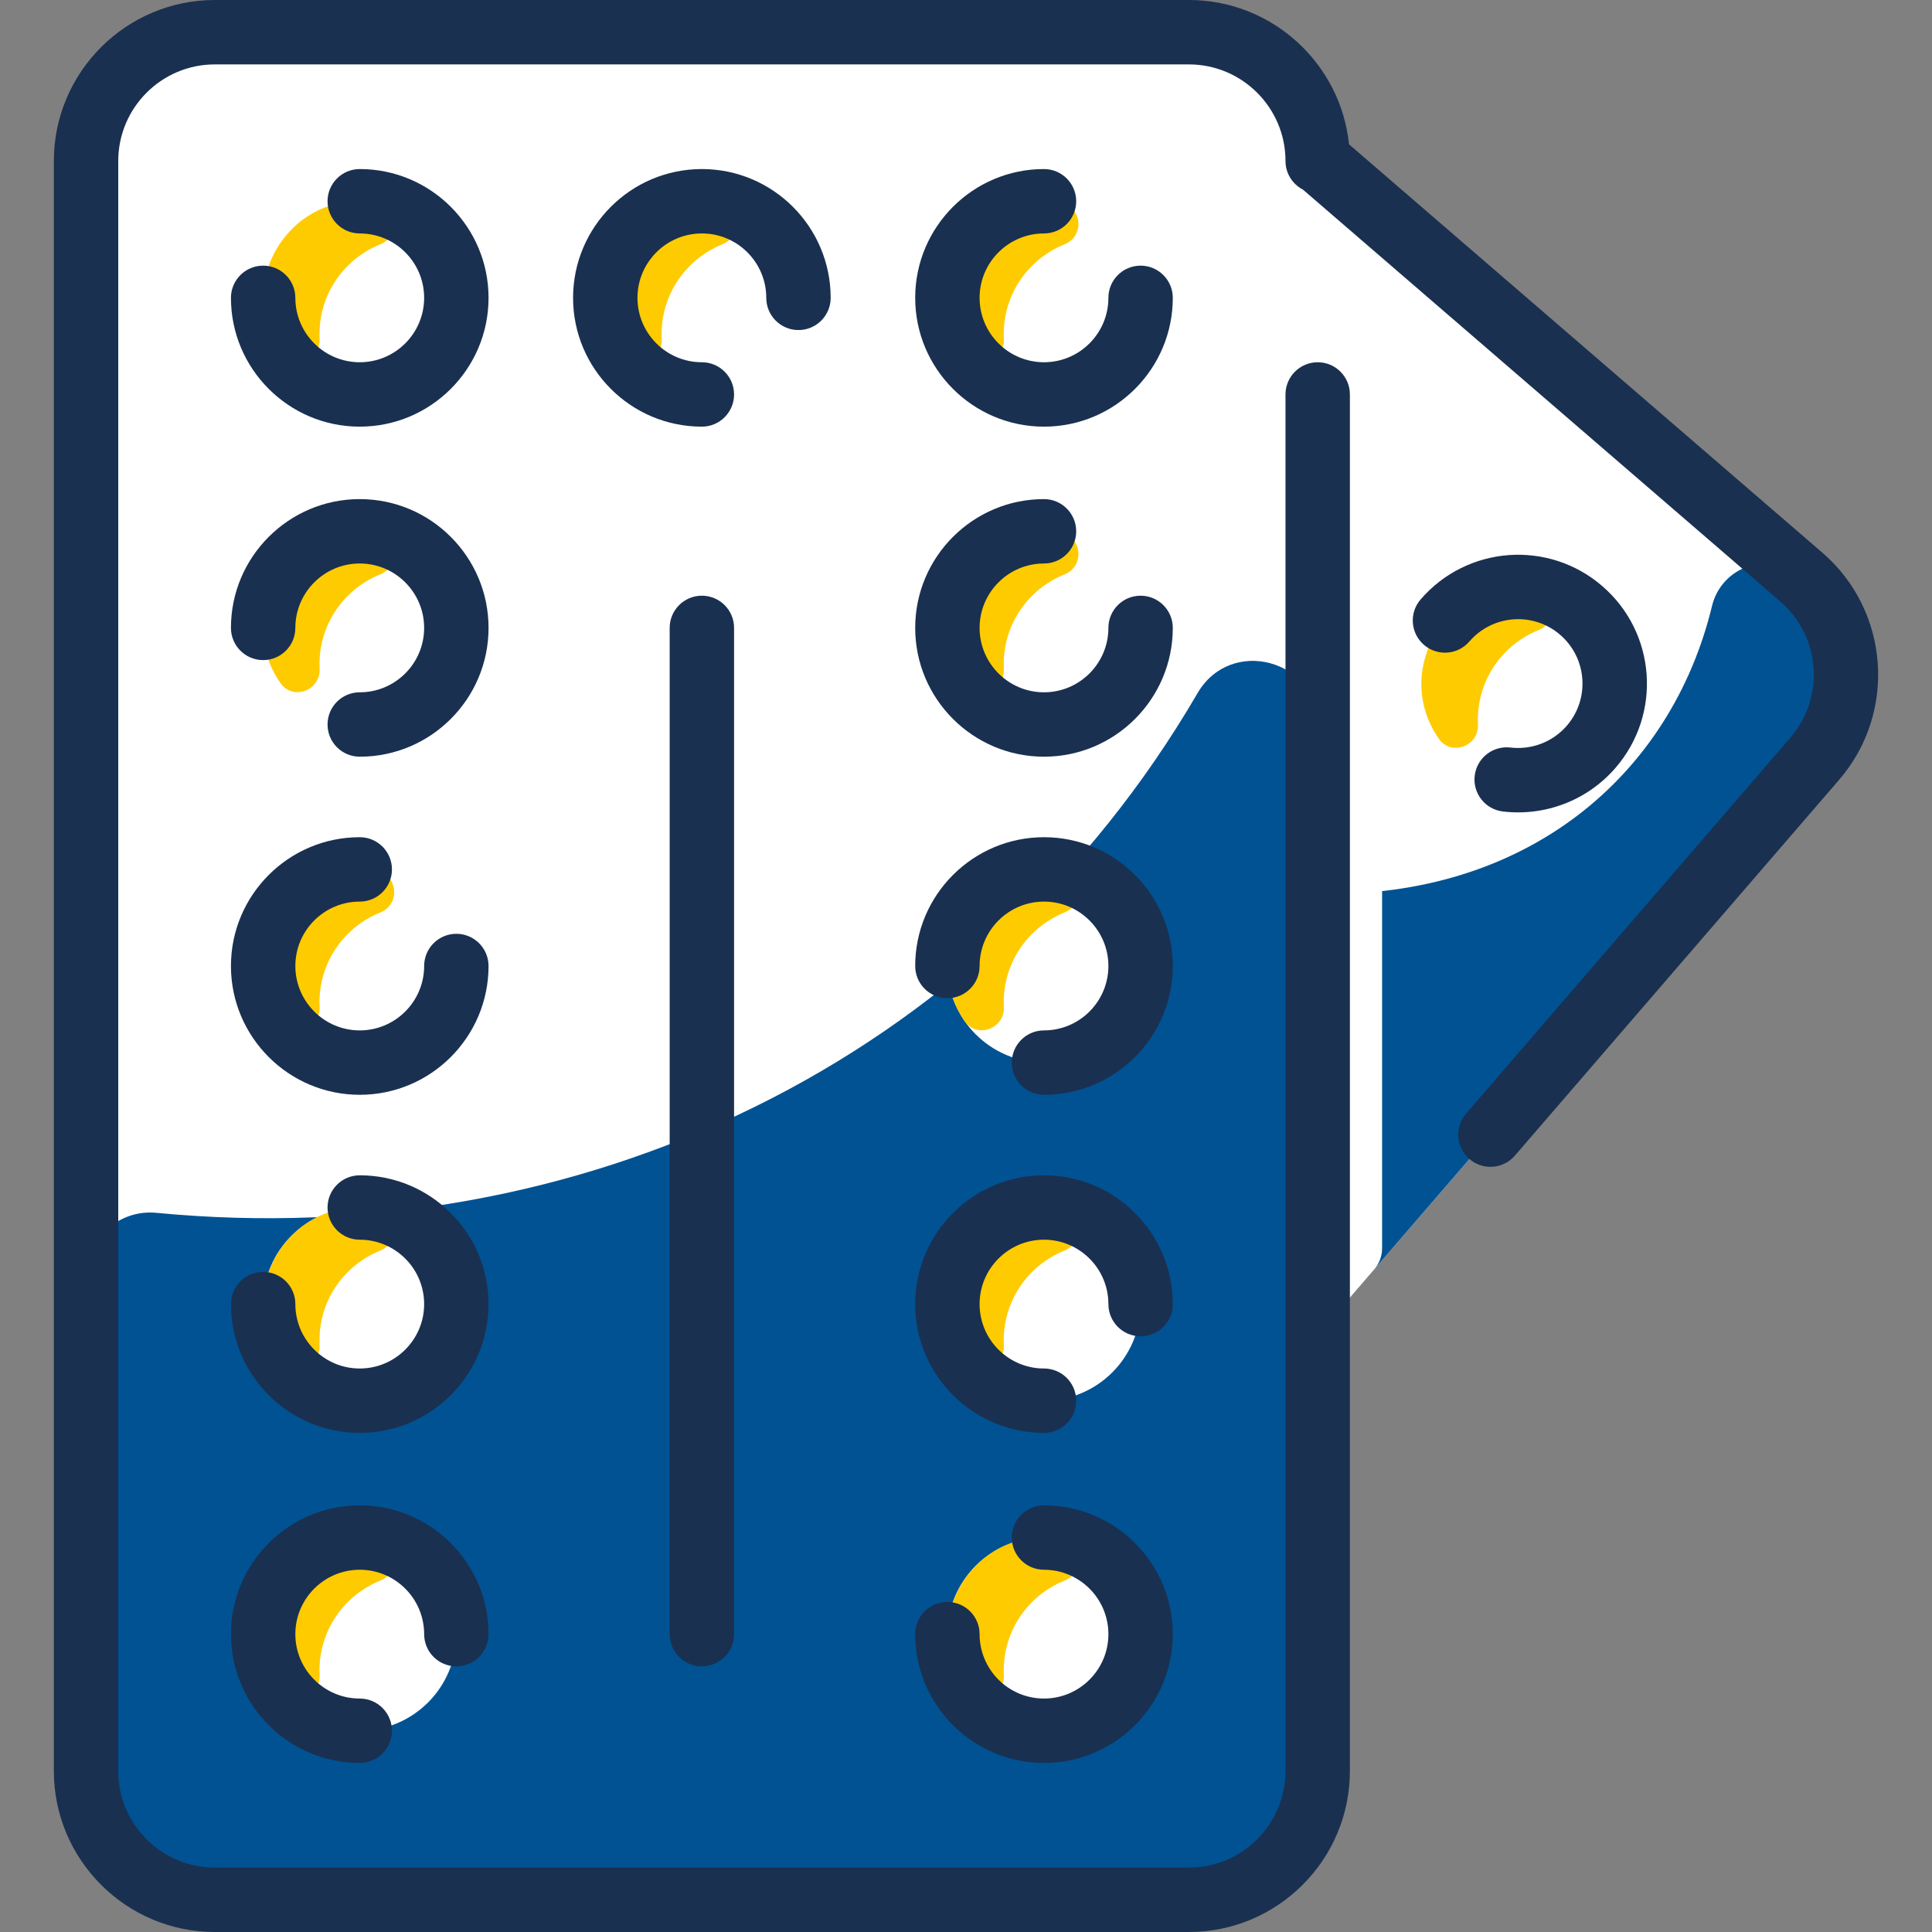 <?xml version="1.0" encoding="UTF-8"?>
<svg xmlns="http://www.w3.org/2000/svg" width="512" height="512" viewBox="0 0 512 512" fill="none">
  <rect x="0" y="0" width="512" height="512" fill="#808080" stroke="none"/>
  <g clip-path="url(#clip0_1578_1020)">
    <path d="M477.374 152.939L349.203 42.357C349.033 23.648 333.811 8.533 315.07 8.533H56.937C38.089 8.533 22.803 23.819 22.803 42.666V469.333C22.803 488.181 38.089 503.467 56.937 503.467H315.07C333.918 503.467 349.203 488.181 349.203 469.333V353.76L480.926 201.077C493.246 186.805 491.657 165.248 477.374 152.939Z" fill="white"></path>
    <path d="M480.926 201.077L349.203 353.76V236.875C404.412 238.132 442.791 205.661 453.697 160.609C456.244 150.084 468.908 145.637 477.374 152.939C491.652 165.253 493.246 186.805 480.926 201.077Z" fill="#005293"></path>
    <path d="M349.203 192.218V469.333C349.203 488.184 333.921 503.467 315.07 503.467H56.937C38.085 503.467 22.803 488.184 22.803 469.333V338.403C22.803 328.371 31.42 320.448 41.405 321.409C153.463 332.187 260.23 281.706 317.368 183.679C326.158 168.599 349.203 174.764 349.203 192.218Z" fill="#005293"></path>
    <path d="M366.27 60.987V330.802C366.27 332.848 365.535 334.827 364.198 336.376L349.203 353.76V42.357L363.31 54.525C365.189 56.145 366.27 58.505 366.27 60.987Z" fill="white"></path>
    <path d="M419.038 161.771C429.747 171.008 430.931 187.179 421.705 197.877C412.467 208.587 396.297 209.771 385.598 200.544C374.889 191.307 373.694 175.136 382.931 164.437C392.169 153.728 408.339 152.533 419.038 161.771Z" fill="white"></path>
    <path d="M406.636 155.918C412.441 156.906 413.209 164.767 407.748 166.971C397.891 170.95 391.142 180.722 391.678 191.984C391.952 197.745 384.609 200.512 381.308 195.781C368.473 177.393 384.068 152.076 406.636 155.918Z" fill="#FECB00"></path>
    <path d="M276.67 458.667C290.808 458.667 302.27 447.205 302.27 433.067C302.27 418.928 290.808 407.467 276.67 407.467C262.531 407.467 251.07 418.928 251.07 433.067C251.07 447.205 262.531 458.667 276.67 458.667Z" fill="white"></path>
    <path d="M280.991 407.83C286.796 408.818 287.564 416.679 282.103 418.883C272.246 422.863 265.498 432.635 266.033 443.897C266.307 449.658 258.964 452.425 255.663 447.694C242.828 429.306 258.423 403.988 280.991 407.83Z" fill="#FECB00"></path>
    <path d="M276.67 371.2C290.808 371.2 302.27 359.738 302.27 345.6C302.27 331.462 290.808 320 276.67 320C262.531 320 251.07 331.462 251.07 345.6C251.07 359.738 262.531 371.2 276.67 371.2Z" fill="white"></path>
    <path d="M280.991 320.364C286.796 321.351 287.564 329.213 282.103 331.417C272.246 335.396 265.498 345.168 266.033 356.43C266.307 362.191 258.964 364.958 255.663 360.227C242.828 341.839 258.423 316.522 280.991 320.364Z" fill="#FECB00"></path>
    <path d="M276.67 281.6C290.808 281.6 302.27 270.139 302.27 256C302.27 241.862 290.808 230.4 276.67 230.4C262.531 230.4 251.07 241.862 251.07 256C251.07 270.139 262.531 281.6 276.67 281.6Z" fill="white"></path>
    <path d="M280.991 230.769C286.796 231.757 287.564 239.618 282.103 241.822C272.246 245.802 265.498 255.573 266.033 266.835C266.307 272.596 258.964 275.363 255.663 270.633C242.828 252.244 258.423 226.927 280.991 230.769Z" fill="#FECB00"></path>
    <path d="M276.67 192C290.808 192 302.27 180.539 302.27 166.4C302.27 152.262 290.808 140.8 276.67 140.8C262.531 140.8 251.07 152.262 251.07 166.4C251.07 180.539 262.531 192 276.67 192Z" fill="white"></path>
    <path d="M280.991 141.164C286.796 142.151 287.564 150.013 282.103 152.216C272.246 156.196 265.498 165.968 266.033 177.23C266.307 182.991 258.964 185.758 255.663 181.027C242.828 162.639 258.423 137.322 280.991 141.164Z" fill="#FECB00"></path>
    <path d="M276.67 104.533C290.808 104.533 302.27 93.072 302.27 78.933C302.27 64.795 290.808 53.333 276.67 53.333C262.531 53.333 251.07 64.795 251.07 78.933C251.07 93.072 262.531 104.533 276.67 104.533Z" fill="white"></path>
    <path d="M280.991 53.697C286.796 54.685 287.564 62.546 282.103 64.75C272.246 68.73 265.498 78.501 266.033 89.763C266.307 95.524 258.964 98.291 255.663 93.561C242.828 75.172 258.423 49.855 280.991 53.697Z" fill="#FECB00"></path>
    <path d="M186.003 104.533C200.142 104.533 211.603 93.072 211.603 78.933C211.603 64.795 200.142 53.333 186.003 53.333C171.865 53.333 160.403 64.795 160.403 78.933C160.403 93.072 171.865 104.533 186.003 104.533Z" fill="white"></path>
    <path d="M190.324 53.697C196.129 54.685 196.897 62.546 191.437 64.75C181.58 68.73 174.831 78.501 175.366 89.763C175.641 95.524 168.298 98.291 164.996 93.561C152.161 75.172 167.757 49.855 190.324 53.697Z" fill="#FECB00"></path>
    <path d="M95.337 104.533C109.475 104.533 120.937 93.072 120.937 78.933C120.937 64.795 109.475 53.333 95.337 53.333C81.198 53.333 69.737 64.795 69.737 78.933C69.737 93.072 81.198 104.533 95.337 104.533Z" fill="white"></path>
    <path d="M99.658 53.697C105.462 54.685 106.23 62.546 100.77 64.75C90.913 68.73 84.164 78.501 84.7 89.763C84.974 95.524 77.631 98.291 74.33 93.561C61.494 75.172 77.09 49.855 99.658 53.697Z" fill="#FECB00"></path>
    <path d="M95.337 192C109.475 192 120.937 180.539 120.937 166.4C120.937 152.262 109.475 140.8 95.337 140.8C81.198 140.8 69.737 152.262 69.737 166.4C69.737 180.539 81.198 192 95.337 192Z" fill="white"></path>
    <path d="M99.658 141.164C105.462 142.151 106.23 150.013 100.77 152.216C90.913 156.196 84.164 165.968 84.7 177.23C84.974 182.991 77.631 185.758 74.33 181.027C61.494 162.639 77.09 137.322 99.658 141.164Z" fill="#FECB00"></path>
    <path d="M95.337 281.6C109.475 281.6 120.937 270.139 120.937 256C120.937 241.862 109.475 230.4 95.337 230.4C81.198 230.4 69.737 241.862 69.737 256C69.737 270.139 81.198 281.6 95.337 281.6Z" fill="white"></path>
    <path d="M99.658 230.769C105.462 231.757 106.23 239.618 100.77 241.822C90.913 245.802 84.164 255.573 84.7 266.835C84.974 272.596 77.631 275.363 74.33 270.633C61.494 252.244 77.09 226.927 99.658 230.769Z" fill="#FECB00"></path>
    <path d="M95.337 371.2C109.475 371.2 120.937 359.738 120.937 345.6C120.937 331.462 109.475 320 95.337 320C81.198 320 69.737 331.462 69.737 345.6C69.737 359.738 81.198 371.2 95.337 371.2Z" fill="white"></path>
    <path d="M99.658 320.364C105.462 321.351 106.23 329.213 100.77 331.417C90.913 335.396 84.164 345.168 84.7 356.43C84.974 362.191 77.631 364.958 74.33 360.227C61.494 341.839 77.09 316.522 99.658 320.364Z" fill="#FECB00"></path>
    <path d="M95.337 458.667C109.475 458.667 120.937 447.205 120.937 433.067C120.937 418.928 109.475 407.467 95.337 407.467C81.198 407.467 69.737 418.928 69.737 433.067C69.737 447.205 81.198 458.667 95.337 458.667Z" fill="white"></path>
    <path d="M99.658 407.83C105.462 408.818 106.23 416.679 100.77 418.883C90.913 422.863 84.164 432.635 84.7 443.897C84.974 449.658 77.631 452.425 74.33 447.694C61.494 429.306 77.09 403.988 99.658 407.83Z" fill="#FECB00"></path>
    <path d="M186.003 61.867C195.413 61.867 203.07 69.523 203.07 78.933C203.07 83.646 206.891 87.467 211.603 87.467C216.316 87.467 220.137 83.646 220.137 78.933C220.137 60.112 204.825 44.8 186.003 44.8C167.182 44.8 151.87 60.112 151.87 78.933C151.87 97.755 167.182 113.067 186.003 113.067C190.716 113.067 194.537 109.246 194.537 104.533C194.537 99.821 190.716 96 186.003 96C176.593 96 168.937 88.344 168.937 78.933C168.937 69.523 176.593 61.867 186.003 61.867Z" fill="#1A3050"></path>
    <path d="M95.337 44.8C90.624 44.8 86.803 48.621 86.803 53.333C86.803 58.046 90.624 61.867 95.337 61.867C104.747 61.867 112.403 69.523 112.403 78.933C112.403 88.344 104.747 96 95.337 96C85.926 96 78.27 88.344 78.27 78.933C78.27 74.221 74.449 70.4 69.737 70.4C65.024 70.4 61.203 74.221 61.203 78.933C61.203 97.755 76.515 113.067 95.337 113.067C114.158 113.067 129.47 97.755 129.47 78.933C129.47 60.112 114.158 44.8 95.337 44.8Z" fill="#1A3050"></path>
    <path d="M302.27 70.4C297.557 70.4 293.736 74.221 293.736 78.933C293.736 88.344 286.08 96 276.67 96C267.26 96 259.603 88.344 259.603 78.933C259.603 69.523 267.26 61.867 276.67 61.867C281.382 61.867 285.203 58.046 285.203 53.333C285.203 48.621 281.382 44.8 276.67 44.8C257.848 44.8 242.536 60.112 242.536 78.933C242.536 97.755 257.848 113.067 276.67 113.067C295.491 113.067 310.803 97.755 310.803 78.933C310.803 74.221 306.982 70.4 302.27 70.4Z" fill="#1A3050"></path>
    <path d="M482.954 146.475L357.508 38.251C355.292 16.791 337.105 0 315.07 0H56.937C33.41 0 14.27 19.14 14.27 42.667V469.333C14.27 492.86 33.41 512 56.937 512H315.07C338.596 512 357.737 492.86 357.737 469.333V104.533C357.737 99.821 353.916 96 349.203 96C344.491 96 340.67 99.821 340.67 104.533V469.333C340.67 483.449 329.185 494.933 315.07 494.933H56.937C42.821 494.933 31.337 483.449 31.337 469.333V42.667C31.337 28.552 42.821 17.067 56.937 17.067H315.07C329.185 17.067 340.67 28.552 340.67 42.667C340.67 45.963 342.542 48.817 345.277 50.238L471.805 159.396C482.493 168.618 483.686 184.815 474.465 195.503L388.529 295.114C385.451 298.682 385.847 304.07 389.417 307.149C392.993 310.235 398.381 309.822 401.452 306.261L487.388 206.651C502.755 188.838 500.766 161.843 482.954 146.475Z" fill="#1A3050"></path>
    <path d="M389.395 170.009C395.554 162.868 406.322 162.072 413.466 168.235C420.591 174.381 421.387 185.18 415.238 192.305C411.529 196.605 405.945 198.772 400.289 198.105C395.604 197.553 391.365 200.897 390.813 205.577C390.258 210.257 393.604 214.499 398.285 215.053C409.374 216.363 420.611 212.204 428.161 203.453C440.483 189.169 438.898 167.635 424.613 155.312C410.335 142.993 388.798 144.574 376.471 158.86C373.393 162.428 373.79 167.817 377.359 170.895C380.928 173.974 386.317 173.576 389.395 170.009Z" fill="#1A3050"></path>
    <path d="M120.937 247.467C116.224 247.467 112.403 251.288 112.403 256C112.403 265.41 104.747 273.067 95.337 273.067C85.926 273.067 78.27 265.41 78.27 256C78.27 246.59 85.926 238.933 95.337 238.933C100.049 238.933 103.87 235.113 103.87 230.4C103.87 225.687 100.049 221.867 95.337 221.867C76.515 221.867 61.203 237.179 61.203 256C61.203 274.821 76.515 290.133 95.337 290.133C114.158 290.133 129.47 274.821 129.47 256C129.47 251.288 125.649 247.467 120.937 247.467Z" fill="#1A3050"></path>
    <path d="M276.67 221.867C257.848 221.867 242.536 237.179 242.536 256C242.536 260.713 246.357 264.533 251.07 264.533C255.782 264.533 259.603 260.713 259.603 256C259.603 246.59 267.26 238.933 276.67 238.933C286.08 238.933 293.736 246.59 293.736 256C293.736 265.41 286.08 273.067 276.67 273.067C271.957 273.067 268.137 276.888 268.137 281.6C268.137 286.313 271.957 290.133 276.67 290.133C295.491 290.133 310.803 274.821 310.803 256C310.803 237.179 295.491 221.867 276.67 221.867Z" fill="#1A3050"></path>
    <path d="M95.337 132.267C76.515 132.267 61.203 147.579 61.203 166.4C61.203 171.112 65.024 174.933 69.737 174.933C74.449 174.933 78.27 171.112 78.27 166.4C78.27 156.99 85.926 149.333 95.337 149.333C104.747 149.333 112.403 156.99 112.403 166.4C112.403 175.81 104.747 183.467 95.337 183.467C90.624 183.467 86.803 187.287 86.803 192C86.803 196.712 90.624 200.533 95.337 200.533C114.158 200.533 129.47 185.221 129.47 166.4C129.47 147.579 114.158 132.267 95.337 132.267Z" fill="#1A3050"></path>
    <path d="M302.27 157.867C297.557 157.867 293.736 161.687 293.736 166.4C293.736 175.81 286.08 183.467 276.67 183.467C267.26 183.467 259.603 175.81 259.603 166.4C259.603 156.99 267.26 149.333 276.67 149.333C281.382 149.333 285.203 145.512 285.203 140.8C285.203 136.087 281.382 132.267 276.67 132.267C257.848 132.267 242.536 147.579 242.536 166.4C242.536 185.221 257.848 200.533 276.67 200.533C295.491 200.533 310.803 185.221 310.803 166.4C310.803 161.687 306.982 157.867 302.27 157.867Z" fill="#1A3050"></path>
    <path d="M95.337 416C104.747 416 112.403 423.657 112.403 433.067C112.403 437.779 116.224 441.6 120.937 441.6C125.649 441.6 129.47 437.779 129.47 433.067C129.47 414.245 114.158 398.933 95.337 398.933C76.515 398.933 61.203 414.245 61.203 433.067C61.203 451.888 76.515 467.2 95.337 467.2C100.049 467.2 103.87 463.379 103.87 458.667C103.87 453.954 100.049 450.133 95.337 450.133C85.926 450.133 78.27 442.477 78.27 433.067C78.27 423.657 85.926 416 95.337 416Z" fill="#1A3050"></path>
    <path d="M276.67 450.133C267.26 450.133 259.603 442.477 259.603 433.067C259.603 428.354 255.782 424.533 251.07 424.533C246.357 424.533 242.536 428.354 242.536 433.067C242.536 451.888 257.848 467.2 276.67 467.2C295.491 467.2 310.803 451.888 310.803 433.067C310.803 414.245 295.491 398.933 276.67 398.933C271.957 398.933 268.137 402.754 268.137 407.467C268.137 412.179 271.957 416 276.67 416C286.08 416 293.736 423.657 293.736 433.067C293.736 442.477 286.081 450.133 276.67 450.133Z" fill="#1A3050"></path>
    <path d="M95.337 311.467C90.624 311.467 86.803 315.287 86.803 320C86.803 324.713 90.624 328.533 95.337 328.533C104.747 328.533 112.403 336.19 112.403 345.6C112.403 355.01 104.747 362.667 95.337 362.667C85.926 362.667 78.27 355.01 78.27 345.6C78.27 340.887 74.449 337.067 69.737 337.067C65.024 337.067 61.203 340.887 61.203 345.6C61.203 364.421 76.515 379.733 95.337 379.733C114.158 379.733 129.47 364.421 129.47 345.6C129.47 326.779 114.158 311.467 95.337 311.467Z" fill="#1A3050"></path>
    <path d="M276.67 311.467C257.848 311.467 242.536 326.779 242.536 345.6C242.536 364.421 257.848 379.733 276.67 379.733C281.382 379.733 285.203 375.913 285.203 371.2C285.203 366.487 281.382 362.667 276.67 362.667C267.26 362.667 259.603 355.01 259.603 345.6C259.603 336.19 267.26 328.533 276.67 328.533C286.08 328.533 293.736 336.19 293.736 345.6C293.736 350.313 297.557 354.133 302.27 354.133C306.982 354.133 310.803 350.313 310.803 345.6C310.803 326.779 295.491 311.467 276.67 311.467Z" fill="#1A3050"></path>
    <path d="M186.003 157.867C181.291 157.867 177.47 161.687 177.47 166.4V433.067C177.47 437.779 181.291 441.6 186.003 441.6C190.716 441.6 194.537 437.779 194.537 433.067V166.4C194.537 161.687 190.716 157.867 186.003 157.867Z" fill="#1A3050"></path>
  </g>
  <defs>
    <clipPath id="clip0_1578_1020">
      <rect width="512" height="512" fill="white"></rect>
    </clipPath>
  </defs>
</svg>
